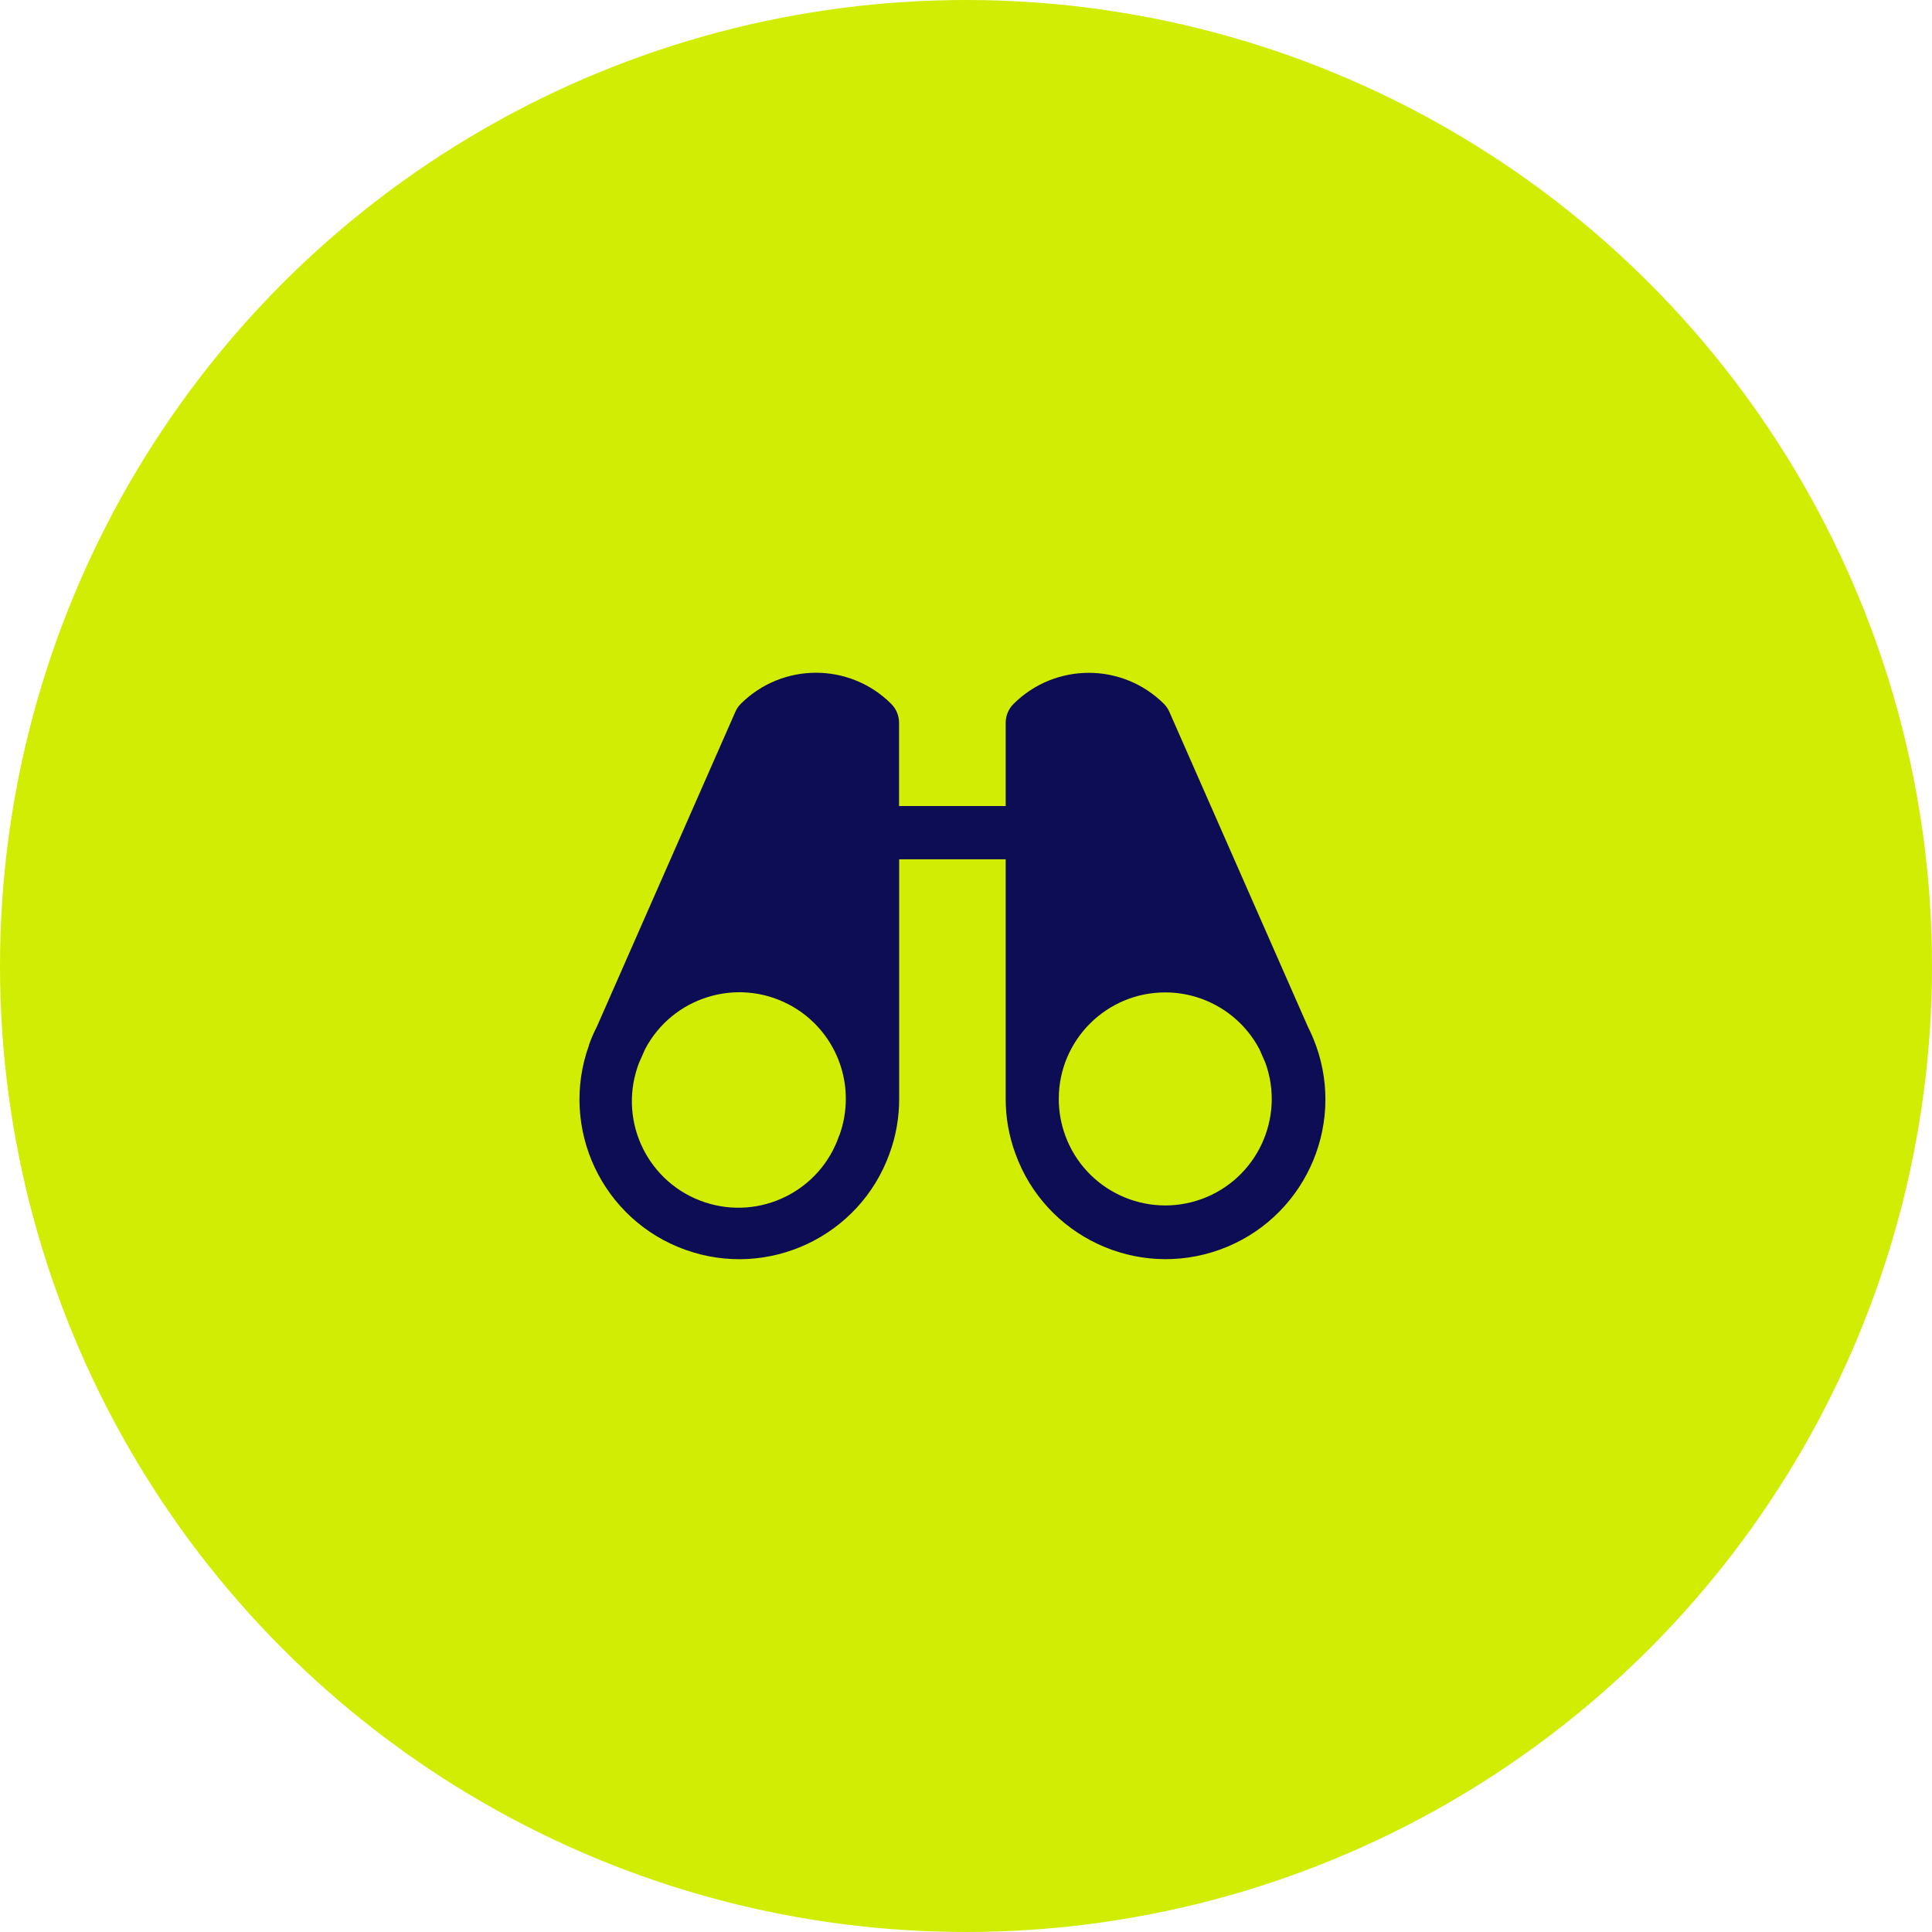 <?xml version="1.0" encoding="UTF-8"?>
<svg id="Layer_2" data-name="Layer 2" xmlns="http://www.w3.org/2000/svg" width="487.76" height="487.76" viewBox="0 0 487.76 487.76">
  <defs>
    <style>
      .cls-1 {
        fill: #0d0d55;
      }

      .cls-2 {
        fill: #d1ed03;
      }
    </style>
  </defs>
  <g id="Layer_1-2" data-name="Layer 1">
    <g>
      <circle id="Ellipse_13" data-name="Ellipse 13" class="cls-2" cx="243.88" cy="243.88" r="243.88"/>
      <path id="binoculars-fill" class="cls-1" d="M332.18,263.91v-.08c-.02-.06-.04-.13-.06-.19-.56-1.52-1.21-3.01-1.94-4.45l-34.92-79.39c-.33-.77-.79-1.47-1.37-2.06-10.5-10.5-27.52-10.5-38.03,0-1.26,1.26-1.96,2.96-1.96,4.74v21.01h-26.92v-21.02c0-1.78-.71-3.49-1.96-4.75-10.5-10.5-27.52-10.5-38.03,0-.58.6-1.05,1.29-1.37,2.06l-34.93,79.41c-.74,1.44-1.39,2.93-1.94,4.45-.02.06-.05.12-.06.18v.09c-7.54,20.96,3.33,44.06,24.29,51.6,20.96,7.54,44.06-3.33,51.6-24.29,1.63-4.46,2.46-9.18,2.43-13.94v-60.34h26.89v60.33c-.02,4.75.8,9.48,2.44,13.94,7.54,20.96,30.65,31.83,51.6,24.29s31.83-30.65,24.29-51.6h-.03ZM211.9,286.58c-4.73,14.08-19.98,21.65-34.05,16.92-14.08-4.73-21.65-19.98-16.92-34.05.13-.37.26-.74.4-1.11l1.53-3.47c6.92-13.14,23.18-18.18,36.32-11.26,8.81,4.64,14.33,13.76,14.36,23.72v.1h0c0,3.13-.55,6.24-1.62,9.19v-.03ZM303.43,302.69c-13.95,5.1-29.39-2.07-34.49-16.01-1.09-2.97-1.64-6.1-1.64-9.26h0v-.08c.05-14.85,12.13-26.85,26.98-26.79,9.95.04,19.06,5.56,23.69,14.36l1.52,3.47c4.98,13.91-2.19,29.23-16.07,34.32Z"/>
    </g>
  </g>
</svg>